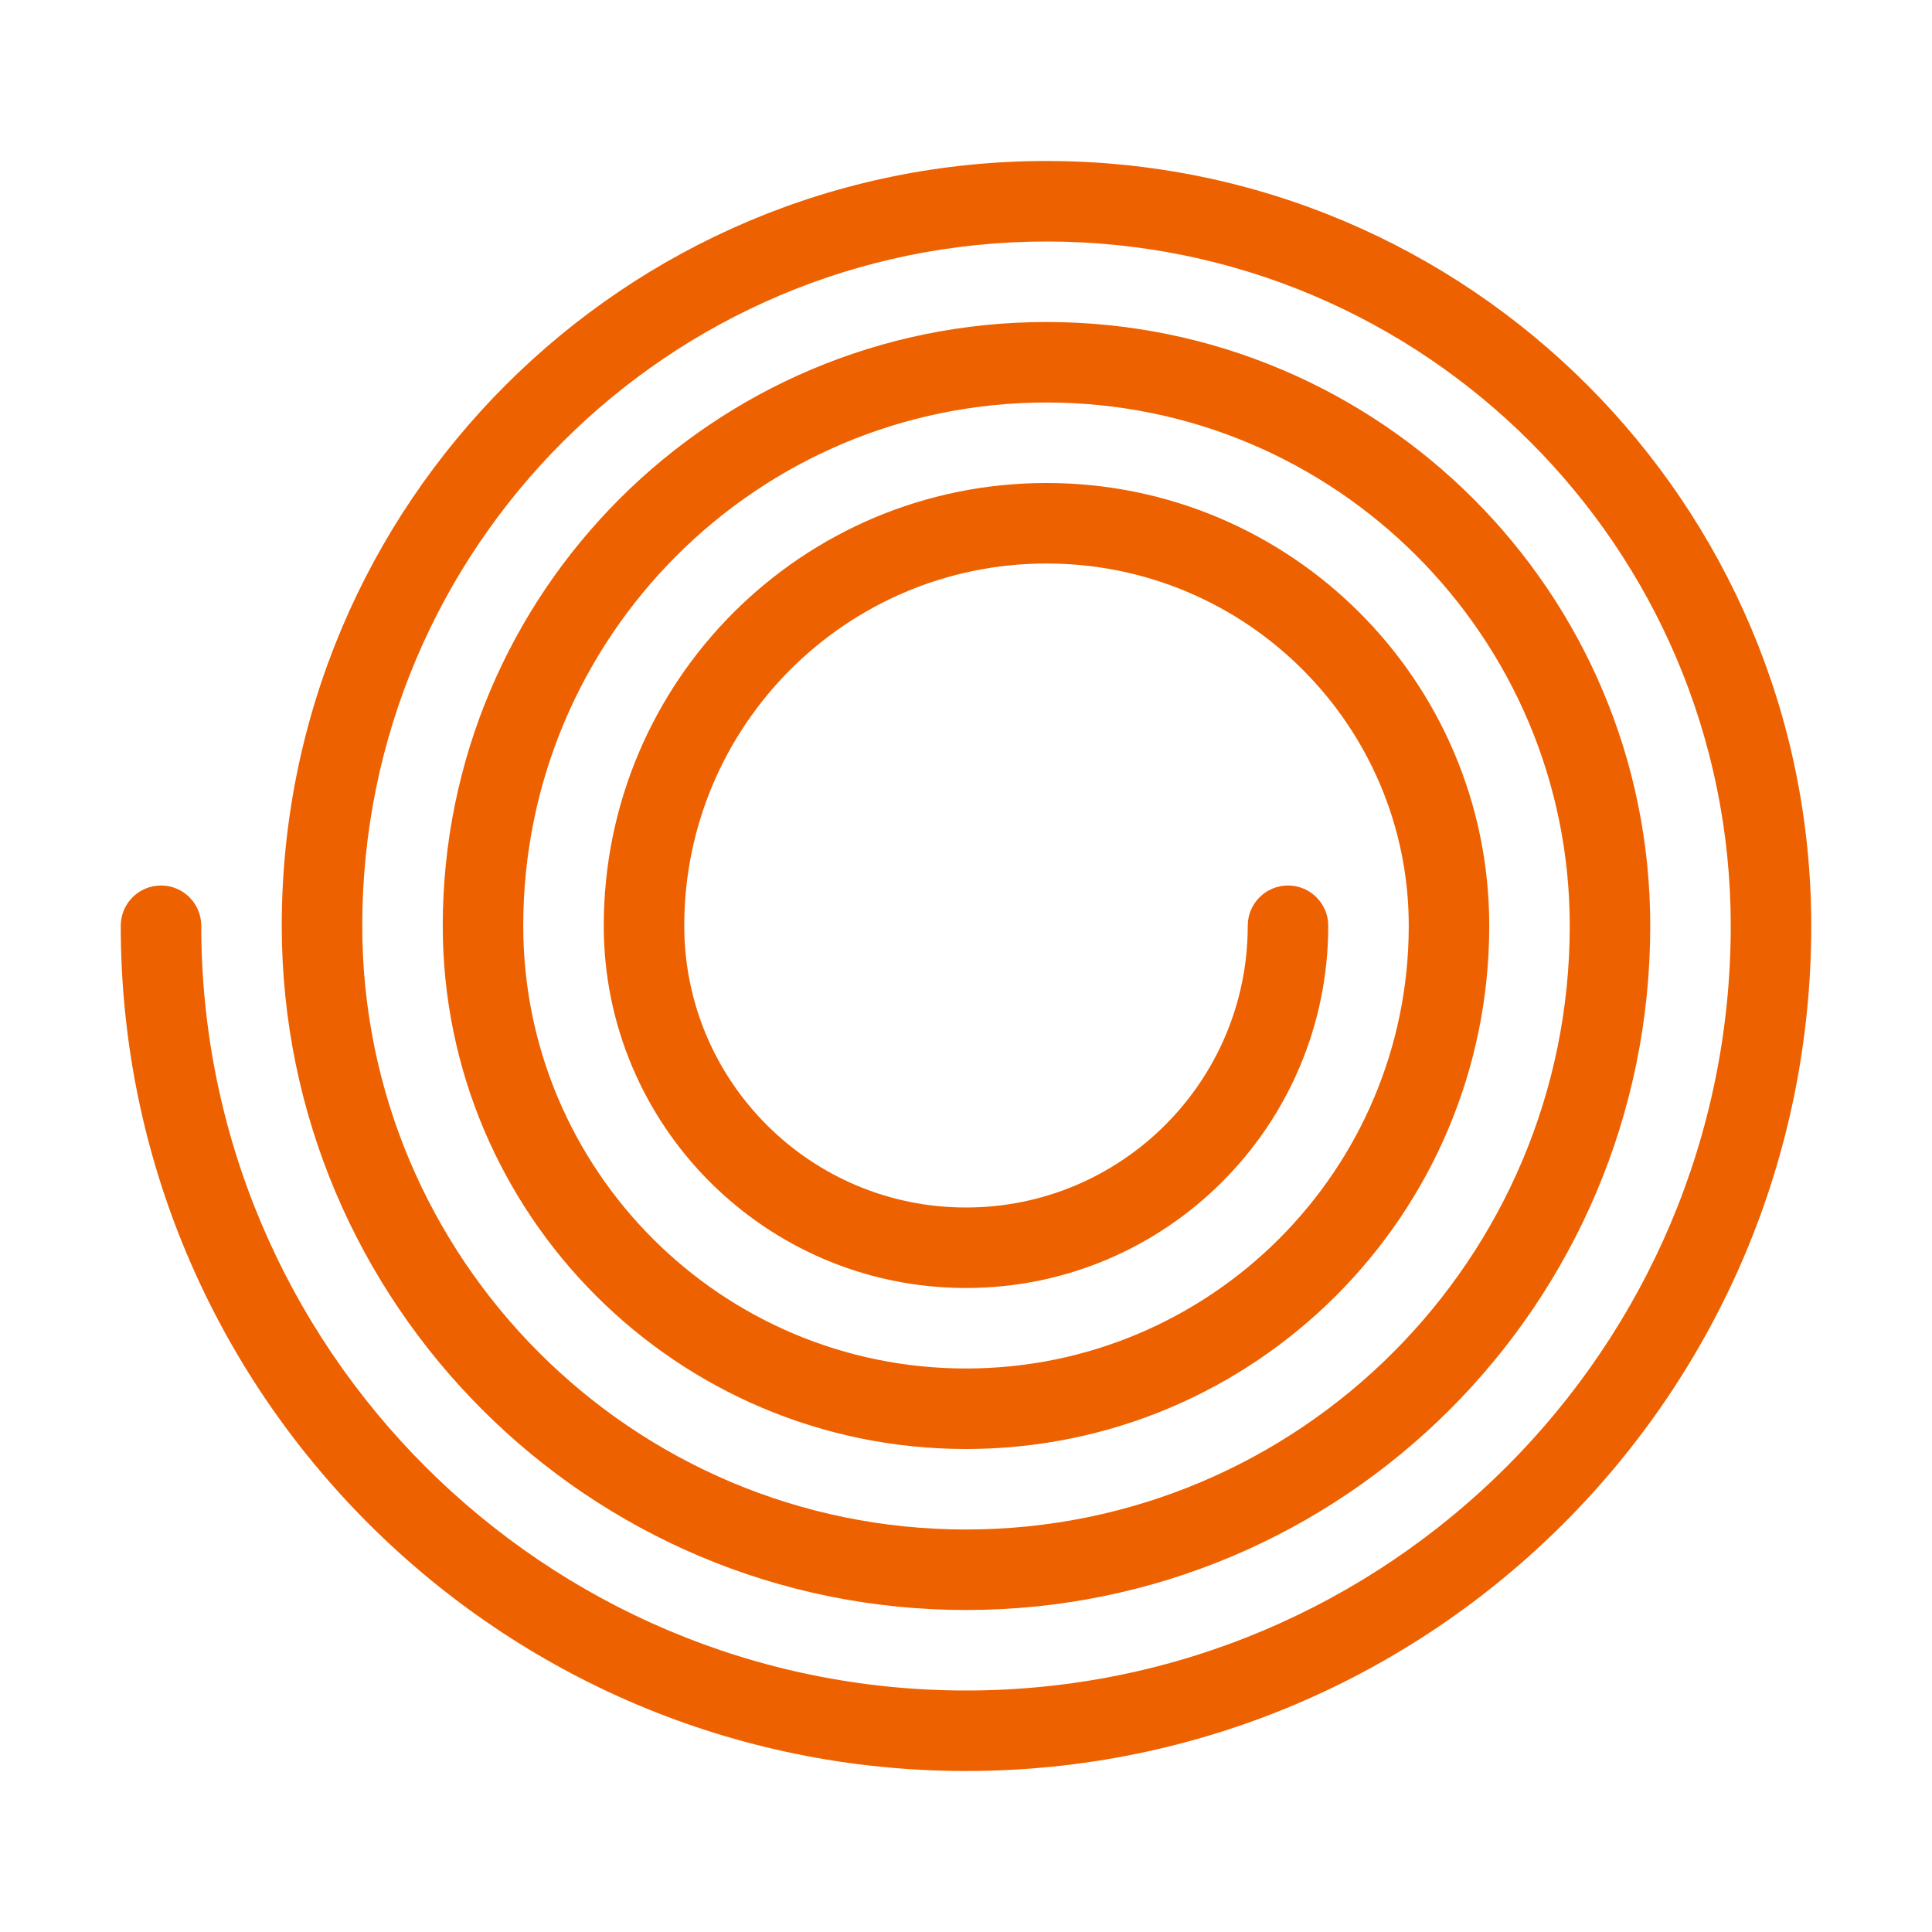 <svg width="24" height="24" viewBox="0 0 24 24" fill="none" xmlns="http://www.w3.org/2000/svg">
<path d="M13 3C8.306 3 4.5 6.806 4.5 11.5C4.5 15.642 7.858 19 12 19C16.142 19 19.5 15.642 19.5 11.5C19.5 7.91 16.59 5 13 5C9.41 5 6.5 7.91 6.5 11.5C6.5 14.538 8.962 17 12 17C15.038 17 17.5 14.538 17.5 11.5C17.5 9.015 15.485 7 13 7C10.515 7 8.5 9.015 8.5 11.5C8.5 13.433 10.067 15 12 15C13.933 15 15.5 13.433 15.5 11.5C15.5 11.224 15.724 11 16 11C16.276 11 16.5 11.224 16.5 11.5C16.5 13.985 14.485 16 12 16C9.515 16 7.5 13.985 7.5 11.5C7.5 8.462 9.962 6 13 6C16.038 6 18.5 8.462 18.5 11.5C18.5 15.09 15.59 18 12 18C8.41 18 5.5 15.09 5.5 11.5C5.5 7.358 8.858 4 13 4C17.142 4 20.5 7.358 20.5 11.5C20.5 16.194 16.694 20 12 20C7.306 20 3.5 16.194 3.5 11.5C3.5 6.253 7.753 2 13 2C18.247 2 22.5 6.253 22.5 11.5C22.5 17.299 17.799 22 12 22C6.201 22 1.5 17.299 1.5 11.5C1.5 11.224 1.724 11 2 11C2.276 11 2.5 11.224 2.5 11.5C2.5 16.747 6.753 21 12 21C17.247 21 21.5 16.747 21.5 11.5C21.5 6.806 17.694 3 13 3Z" fill="#EE6100"/>
</svg>
